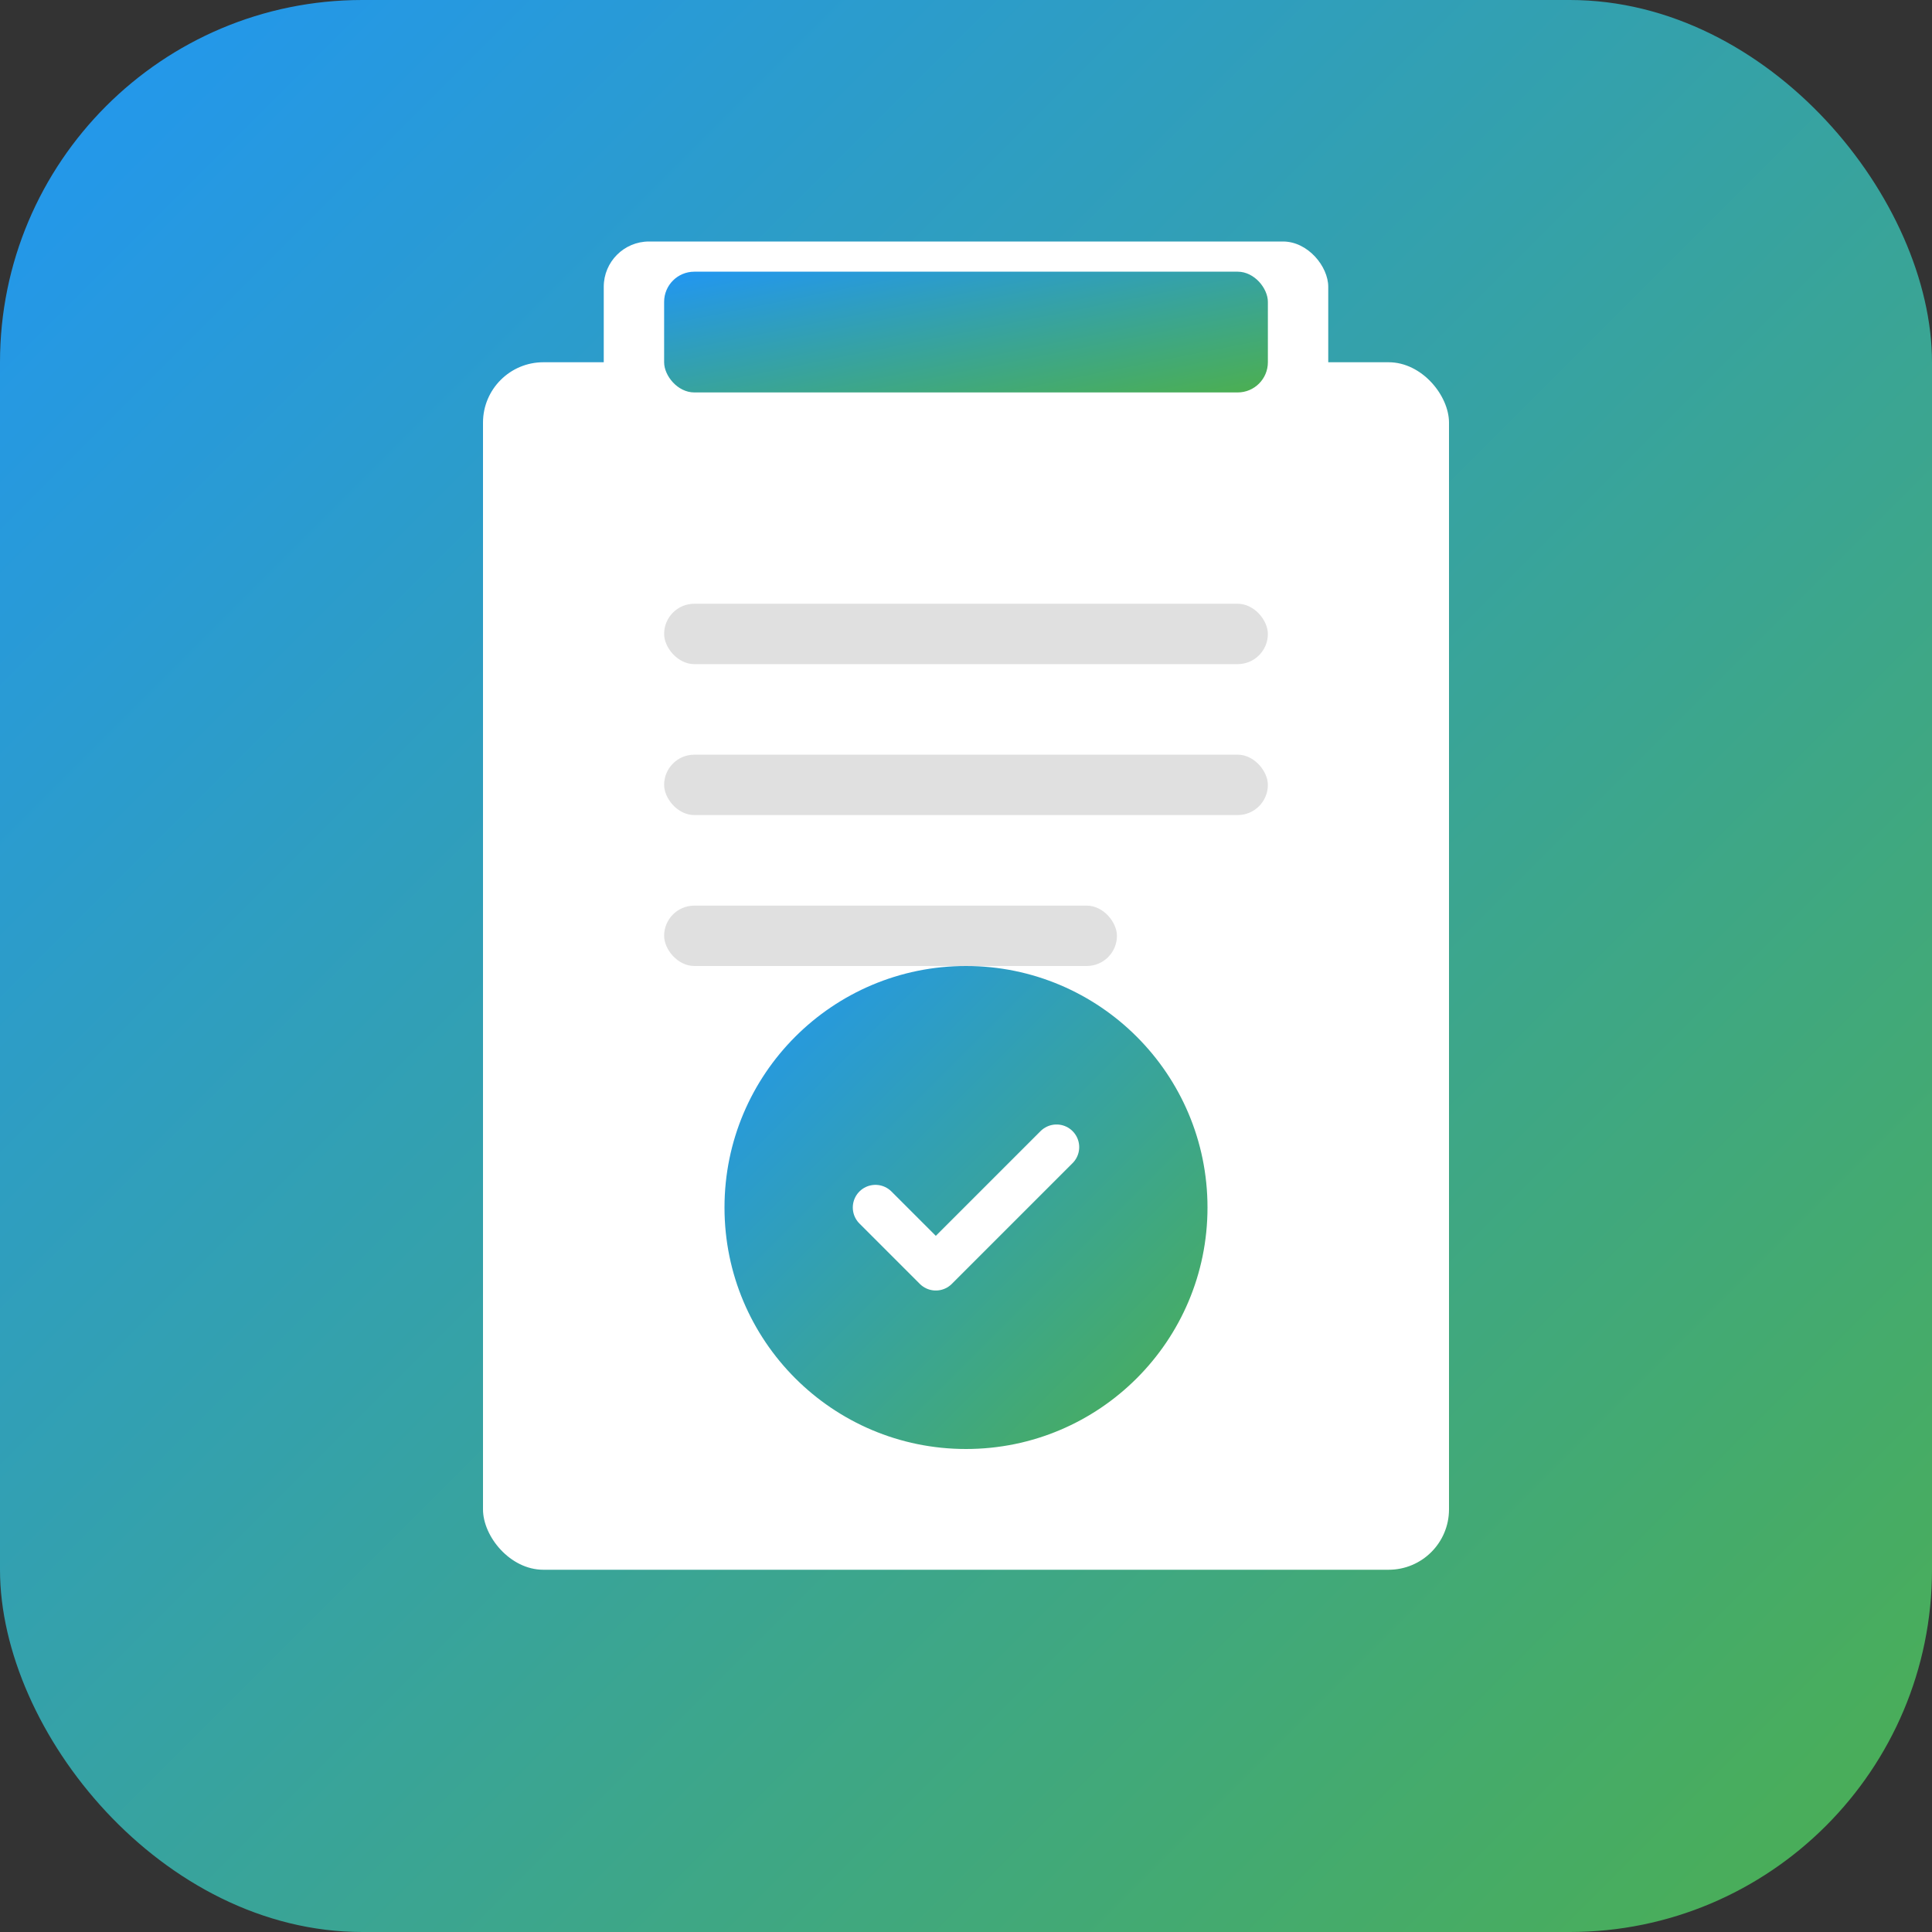 <svg xmlns="http://www.w3.org/2000/svg" viewBox="0 0 256 256">
  <rect x="0" y="0" width="256" height="256" fill="#333333" stroke="none"/>
  <defs>
    <linearGradient id="grad" x1="0%" y1="0%" x2="100%" y2="100%">
      <stop offset="0%" style="stop-color:#2196F3;stop-opacity:1" />
      <stop offset="100%" style="stop-color:#4CAF50;stop-opacity:1" />
    </linearGradient>
  </defs>
  <rect width="256" height="256" fill="url(#grad)" rx="48"/>
  <rect x="64" y="48" width="128" height="160" rx="8" fill="#ffffff"/>
  <rect x="80" y="32" width="96" height="24" rx="6" fill="#ffffff"/>
  <rect x="88" y="36" width="80" height="16" rx="4" fill="url(#grad)"/>
  <rect x="88" y="80" width="80" height="8" rx="4" fill="#E0E0E0"/>
  <rect x="88" y="100" width="80" height="8" rx="4" fill="#E0E0E0"/>
  <rect x="88" y="120" width="60" height="8" rx="4" fill="#E0E0E0"/>
  <circle cx="128" cy="160" r="32" fill="url(#grad)"/>
  <path d="M116 160 L124 168 L140 152" stroke="#ffffff" stroke-width="6" stroke-linecap="round" stroke-linejoin="round" fill="none"/>
</svg>